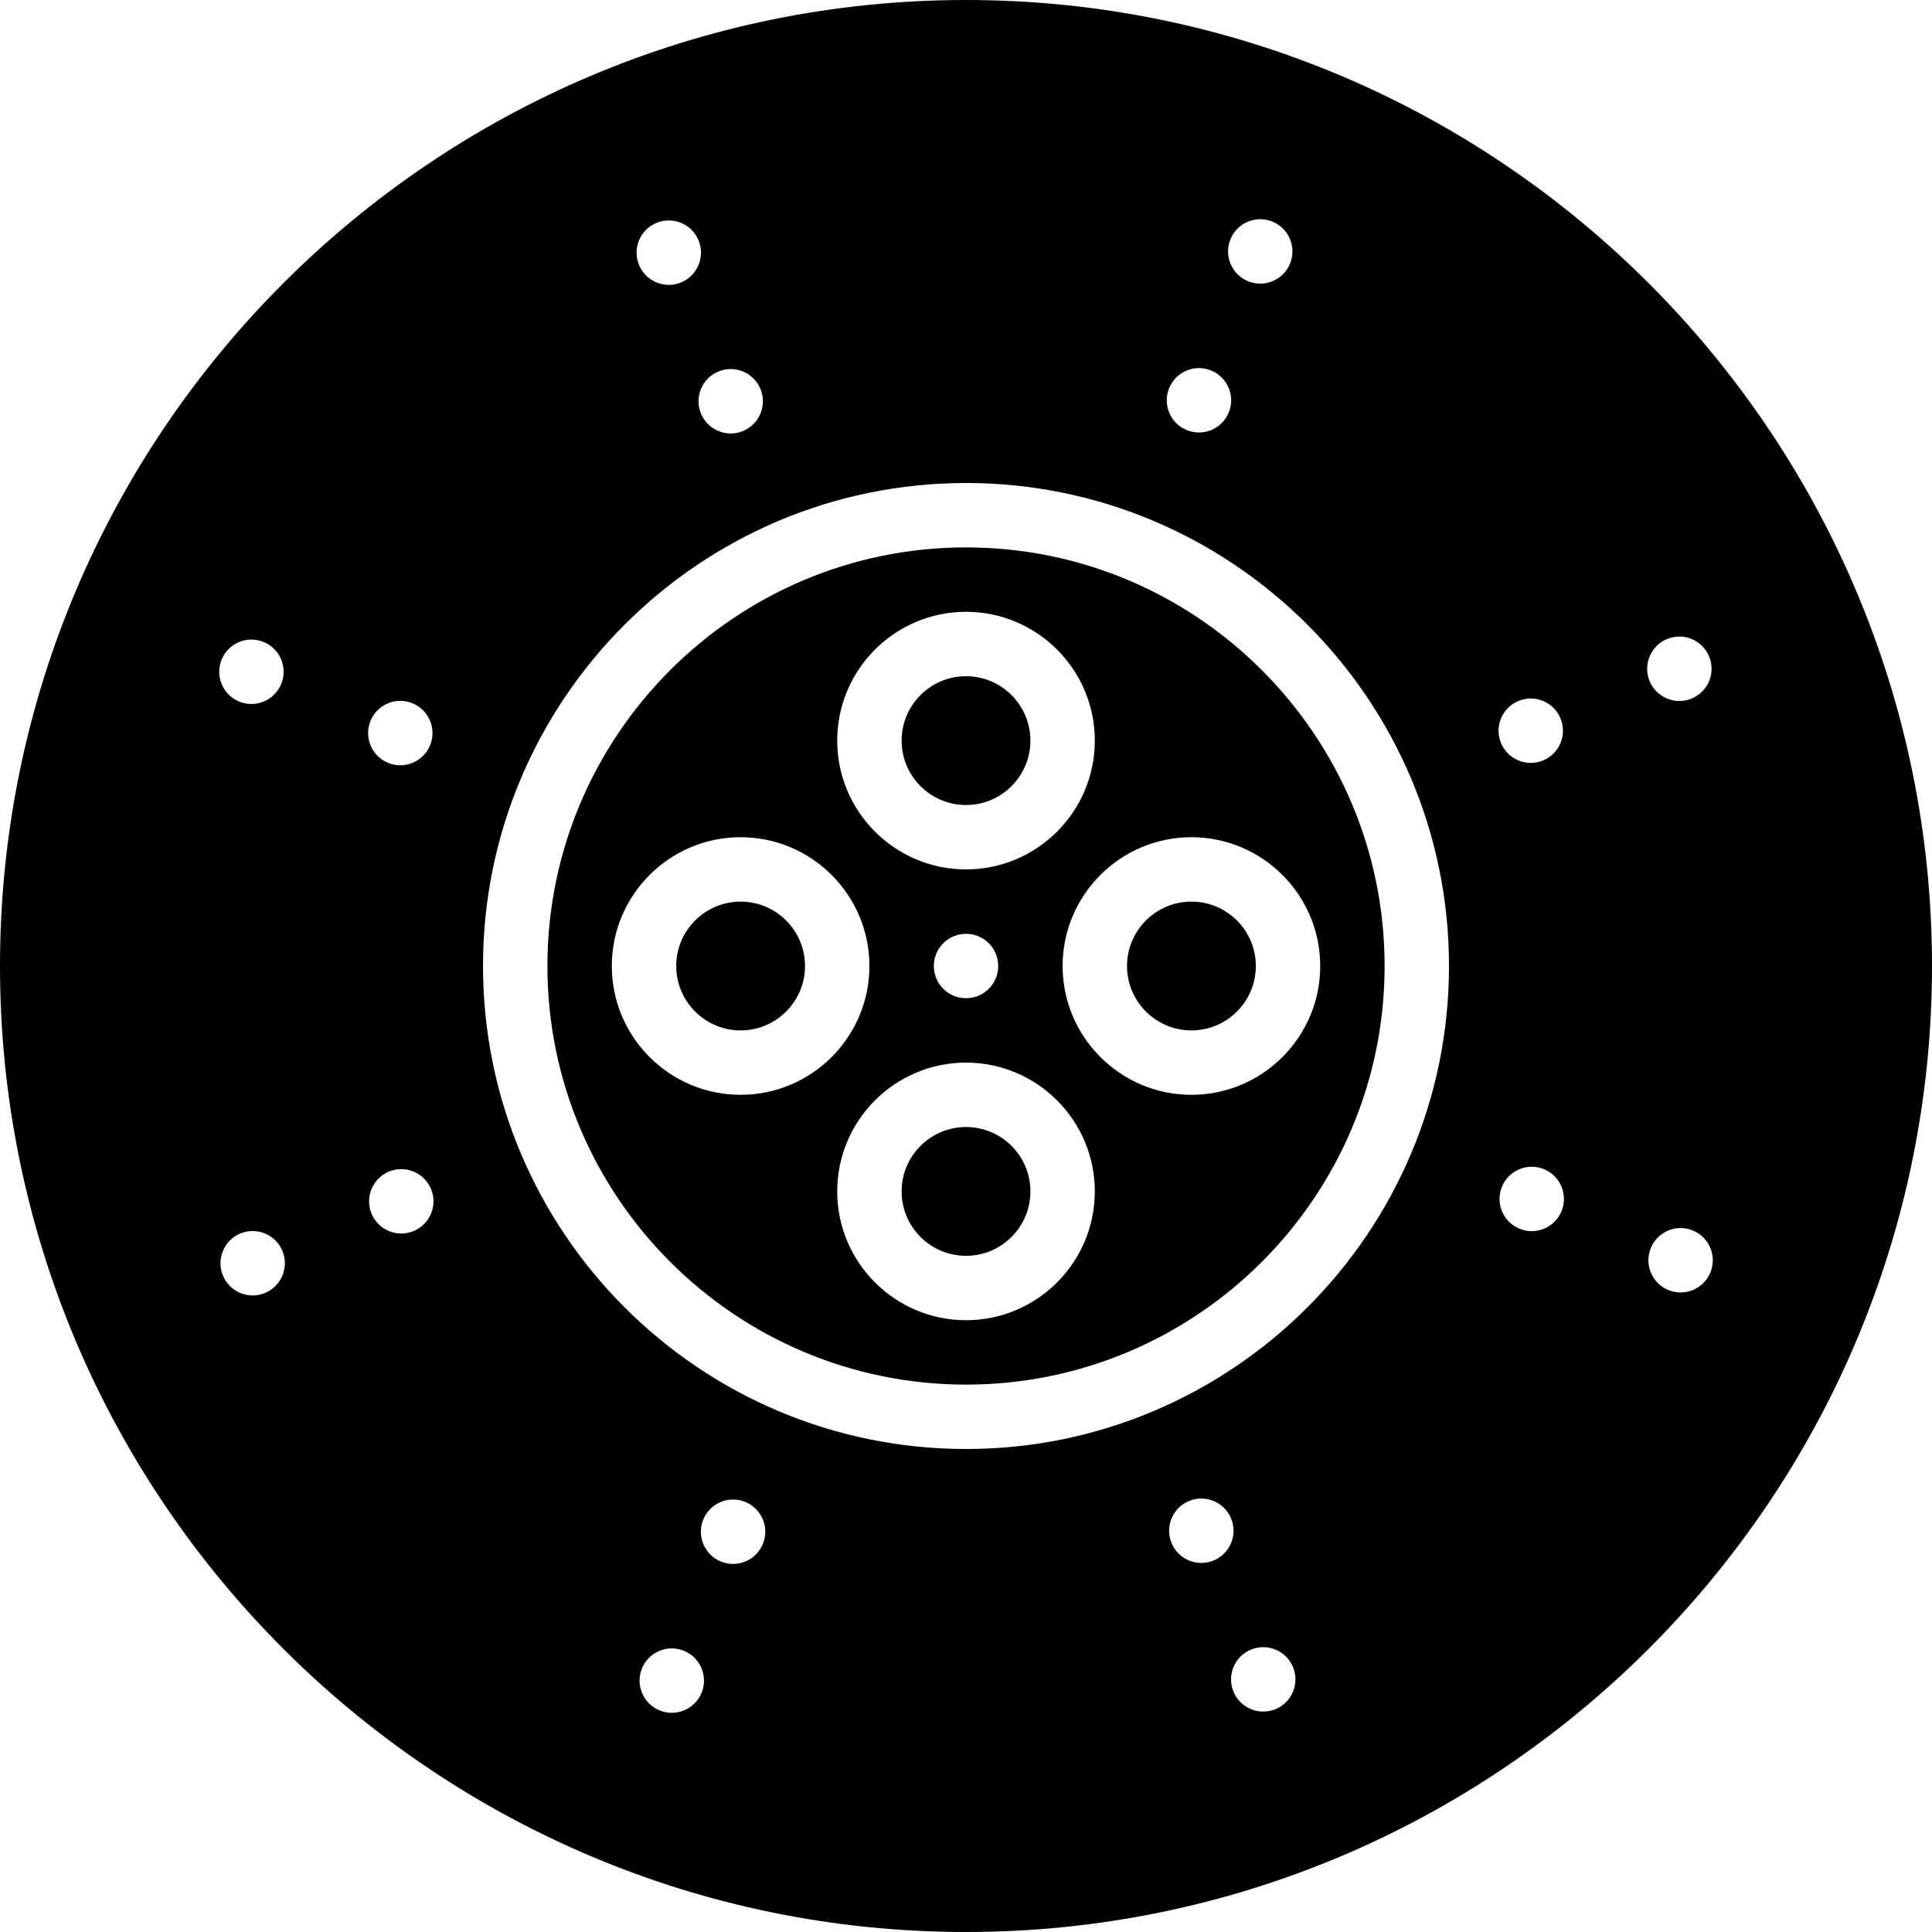 <?xml version="1.0" encoding="iso-8859-1"?>
<!-- Uploaded to: SVG Repo, www.svgrepo.com, Generator: SVG Repo Mixer Tools -->
<svg fill="#000000" height="800px" width="800px" version="1.1" id="Layer_1" xmlns="http://www.w3.org/2000/svg" xmlns:xlink="http://www.w3.org/1999/xlink" 
	 viewBox="0 0 512 512" xml:space="preserve">
<g>
	<g>
		<g>
			<path d="M256.004,145.069c-61.167,0-110.933,49.766-110.933,110.933s49.766,110.933,110.933,110.933
				s110.933-49.766,110.933-110.933S317.171,145.069,256.004,145.069z M256.004,162.136c18.825,0,34.133,15.309,34.133,34.133
				s-15.309,34.133-34.133,34.133s-34.133-15.309-34.133-34.133S237.18,162.136,256.004,162.136z M264.538,256.003
				c0,4.71-3.823,8.533-8.533,8.533s-8.533-3.823-8.533-8.533s3.823-8.533,8.533-8.533S264.538,251.292,264.538,256.003z
				 M196.271,290.136c-18.825,0-34.133-15.309-34.133-34.133c0-18.825,15.309-34.133,34.133-34.133s34.133,15.309,34.133,34.133
				C230.404,274.827,215.095,290.136,196.271,290.136z M256.004,349.869c-18.825,0-34.133-15.309-34.133-34.133
				c0-18.825,15.309-34.133,34.133-34.133s34.133,15.309,34.133,34.133C290.138,334.56,274.829,349.869,256.004,349.869z
				 M349.871,256.003c0,18.825-15.309,34.133-34.133,34.133s-34.133-15.309-34.133-34.133c0-18.825,15.309-34.133,34.133-34.133
				S349.871,237.178,349.871,256.003z"/>
			<path d="M298.671,256.003c0,9.412,7.654,17.067,17.067,17.067s17.067-7.654,17.067-17.067c0-9.412-7.654-17.067-17.067-17.067
				S298.671,246.59,298.671,256.003z"/>
			<path d="M256.004,213.336c9.412,0,17.067-7.654,17.067-17.067c0-9.412-7.654-17.067-17.067-17.067s-17.067,7.654-17.067,17.067
				C238.938,205.682,246.592,213.336,256.004,213.336z"/>
			<path d="M256.004,298.669c-9.412,0-17.067,7.654-17.067,17.067c0,9.412,7.654,17.067,17.067,17.067s17.067-7.654,17.067-17.067
				C273.071,306.324,265.417,298.669,256.004,298.669z"/>
			<path d="M196.271,238.936c-9.412,0-17.067,7.654-17.067,17.067c0,9.412,7.654,17.067,17.067,17.067s17.067-7.654,17.067-17.067
				C213.338,246.59,205.683,238.936,196.271,238.936z"/>
			<path d="M256,0C114.842,0,0,114.842,0,256s114.842,256,256,256s256-114.842,256-256S397.158,0,256,0z M326.093,63.377
				c1.792-4.352,6.784-6.434,11.136-4.642c4.361,1.801,6.434,6.784,4.642,11.145c-1.792,4.352-6.784,6.434-11.136,4.642
				C326.374,72.721,324.301,67.738,326.093,63.377z M309.845,102.835c1.792-4.361,6.784-6.443,11.136-4.642
				c4.36,1.792,6.443,6.776,4.642,11.136c-1.792,4.36-6.775,6.434-11.136,4.642S308.053,107.187,309.845,102.835z M190.362,98.466
				c4.352-1.818,9.344,0.239,11.162,4.591c1.809,4.352-0.247,9.344-4.599,11.162c-4.344,1.809-9.344-0.247-11.153-4.599
				C183.953,105.276,186.01,100.275,190.362,98.466z M173.952,59.076c4.352-1.809,9.344,0.247,11.162,4.599
				c1.809,4.352-0.247,9.344-4.599,11.162c-4.344,1.809-9.344-0.247-11.153-4.599C167.543,65.886,169.6,60.894,173.952,59.076z
				 M58.743,174.78c1.792-4.361,6.775-6.443,11.136-4.642c4.361,1.792,6.434,6.775,4.642,11.136s-6.784,6.434-11.145,4.642
				C59.025,184.124,56.943,179.132,58.743,174.78z M70.238,342.648c-4.352,1.818-9.344-0.247-11.153-4.591
				c-1.818-4.352,0.239-9.353,4.591-11.162s9.344,0.247,11.162,4.591C76.646,335.838,74.59,340.838,70.238,342.648z M98.193,191.019
				c1.792-4.352,6.784-6.434,11.136-4.642c4.36,1.801,6.443,6.784,4.642,11.145c-1.792,4.352-6.775,6.434-11.136,4.642
				C98.475,200.363,96.401,195.379,98.193,191.019z M109.628,326.238c-4.352,1.809-9.353-0.247-11.162-4.591
				c-1.809-4.352,0.247-9.353,4.591-11.162c4.352-1.818,9.353,0.247,11.162,4.591C116.036,319.428,113.971,324.429,109.628,326.238z
				 M185.916,448.623c-1.792,4.36-6.784,6.443-11.136,4.642c-4.361-1.792-6.434-6.775-4.642-11.136s6.784-6.434,11.136-4.642
				C185.634,439.279,187.708,444.271,185.916,448.623z M202.163,409.173c-1.792,4.361-6.784,6.434-11.145,4.642
				c-4.352-1.792-6.434-6.784-4.634-11.145c1.792-4.352,6.775-6.434,11.136-4.642C201.882,399.829,203.955,404.813,202.163,409.173z
				 M321.647,413.542c-4.352,1.809-9.344-0.247-11.162-4.599c-1.809-4.343,0.247-9.344,4.599-11.153
				c4.343-1.818,9.344,0.239,11.153,4.591C328.055,406.733,325.999,411.725,321.647,413.542z M338.057,452.924
				c-4.352,1.818-9.344-0.239-11.162-4.591c-1.809-4.352,0.247-9.353,4.599-11.162c4.343-1.809,9.344,0.247,11.153,4.599
				C344.465,446.114,342.409,451.115,338.057,452.924z M256,384c-70.579,0-128-57.412-128-128c0-70.579,57.421-128,128-128
				c70.588,0,128,57.421,128,128C384,326.588,326.588,384,256,384z M402.381,185.771c4.352-1.818,9.353,0.239,11.162,4.591
				s-0.247,9.344-4.591,11.162c-4.352,1.809-9.353-0.247-11.162-4.599C395.972,192.572,398.037,187.58,402.381,185.771z
				 M413.815,320.981c-1.792,4.361-6.784,6.443-11.136,4.642c-4.361-1.792-6.443-6.775-4.642-11.136
				c1.792-4.361,6.775-6.434,11.136-4.642S415.607,316.629,413.815,320.981z M441.771,169.353c4.352-1.809,9.344,0.247,11.153,4.599
				c1.818,4.352-0.239,9.344-4.591,11.162c-4.352,1.809-9.344-0.247-11.162-4.599C435.362,176.162,437.419,171.17,441.771,169.353z
				 M442.129,341.871c-4.361-1.792-6.434-6.784-4.642-11.136c1.792-4.361,6.784-6.443,11.136-4.642
				c4.36,1.792,6.443,6.775,4.642,11.136C451.473,341.589,446.49,343.663,442.129,341.871z"/>
		</g>
	</g>
</g>
</svg>